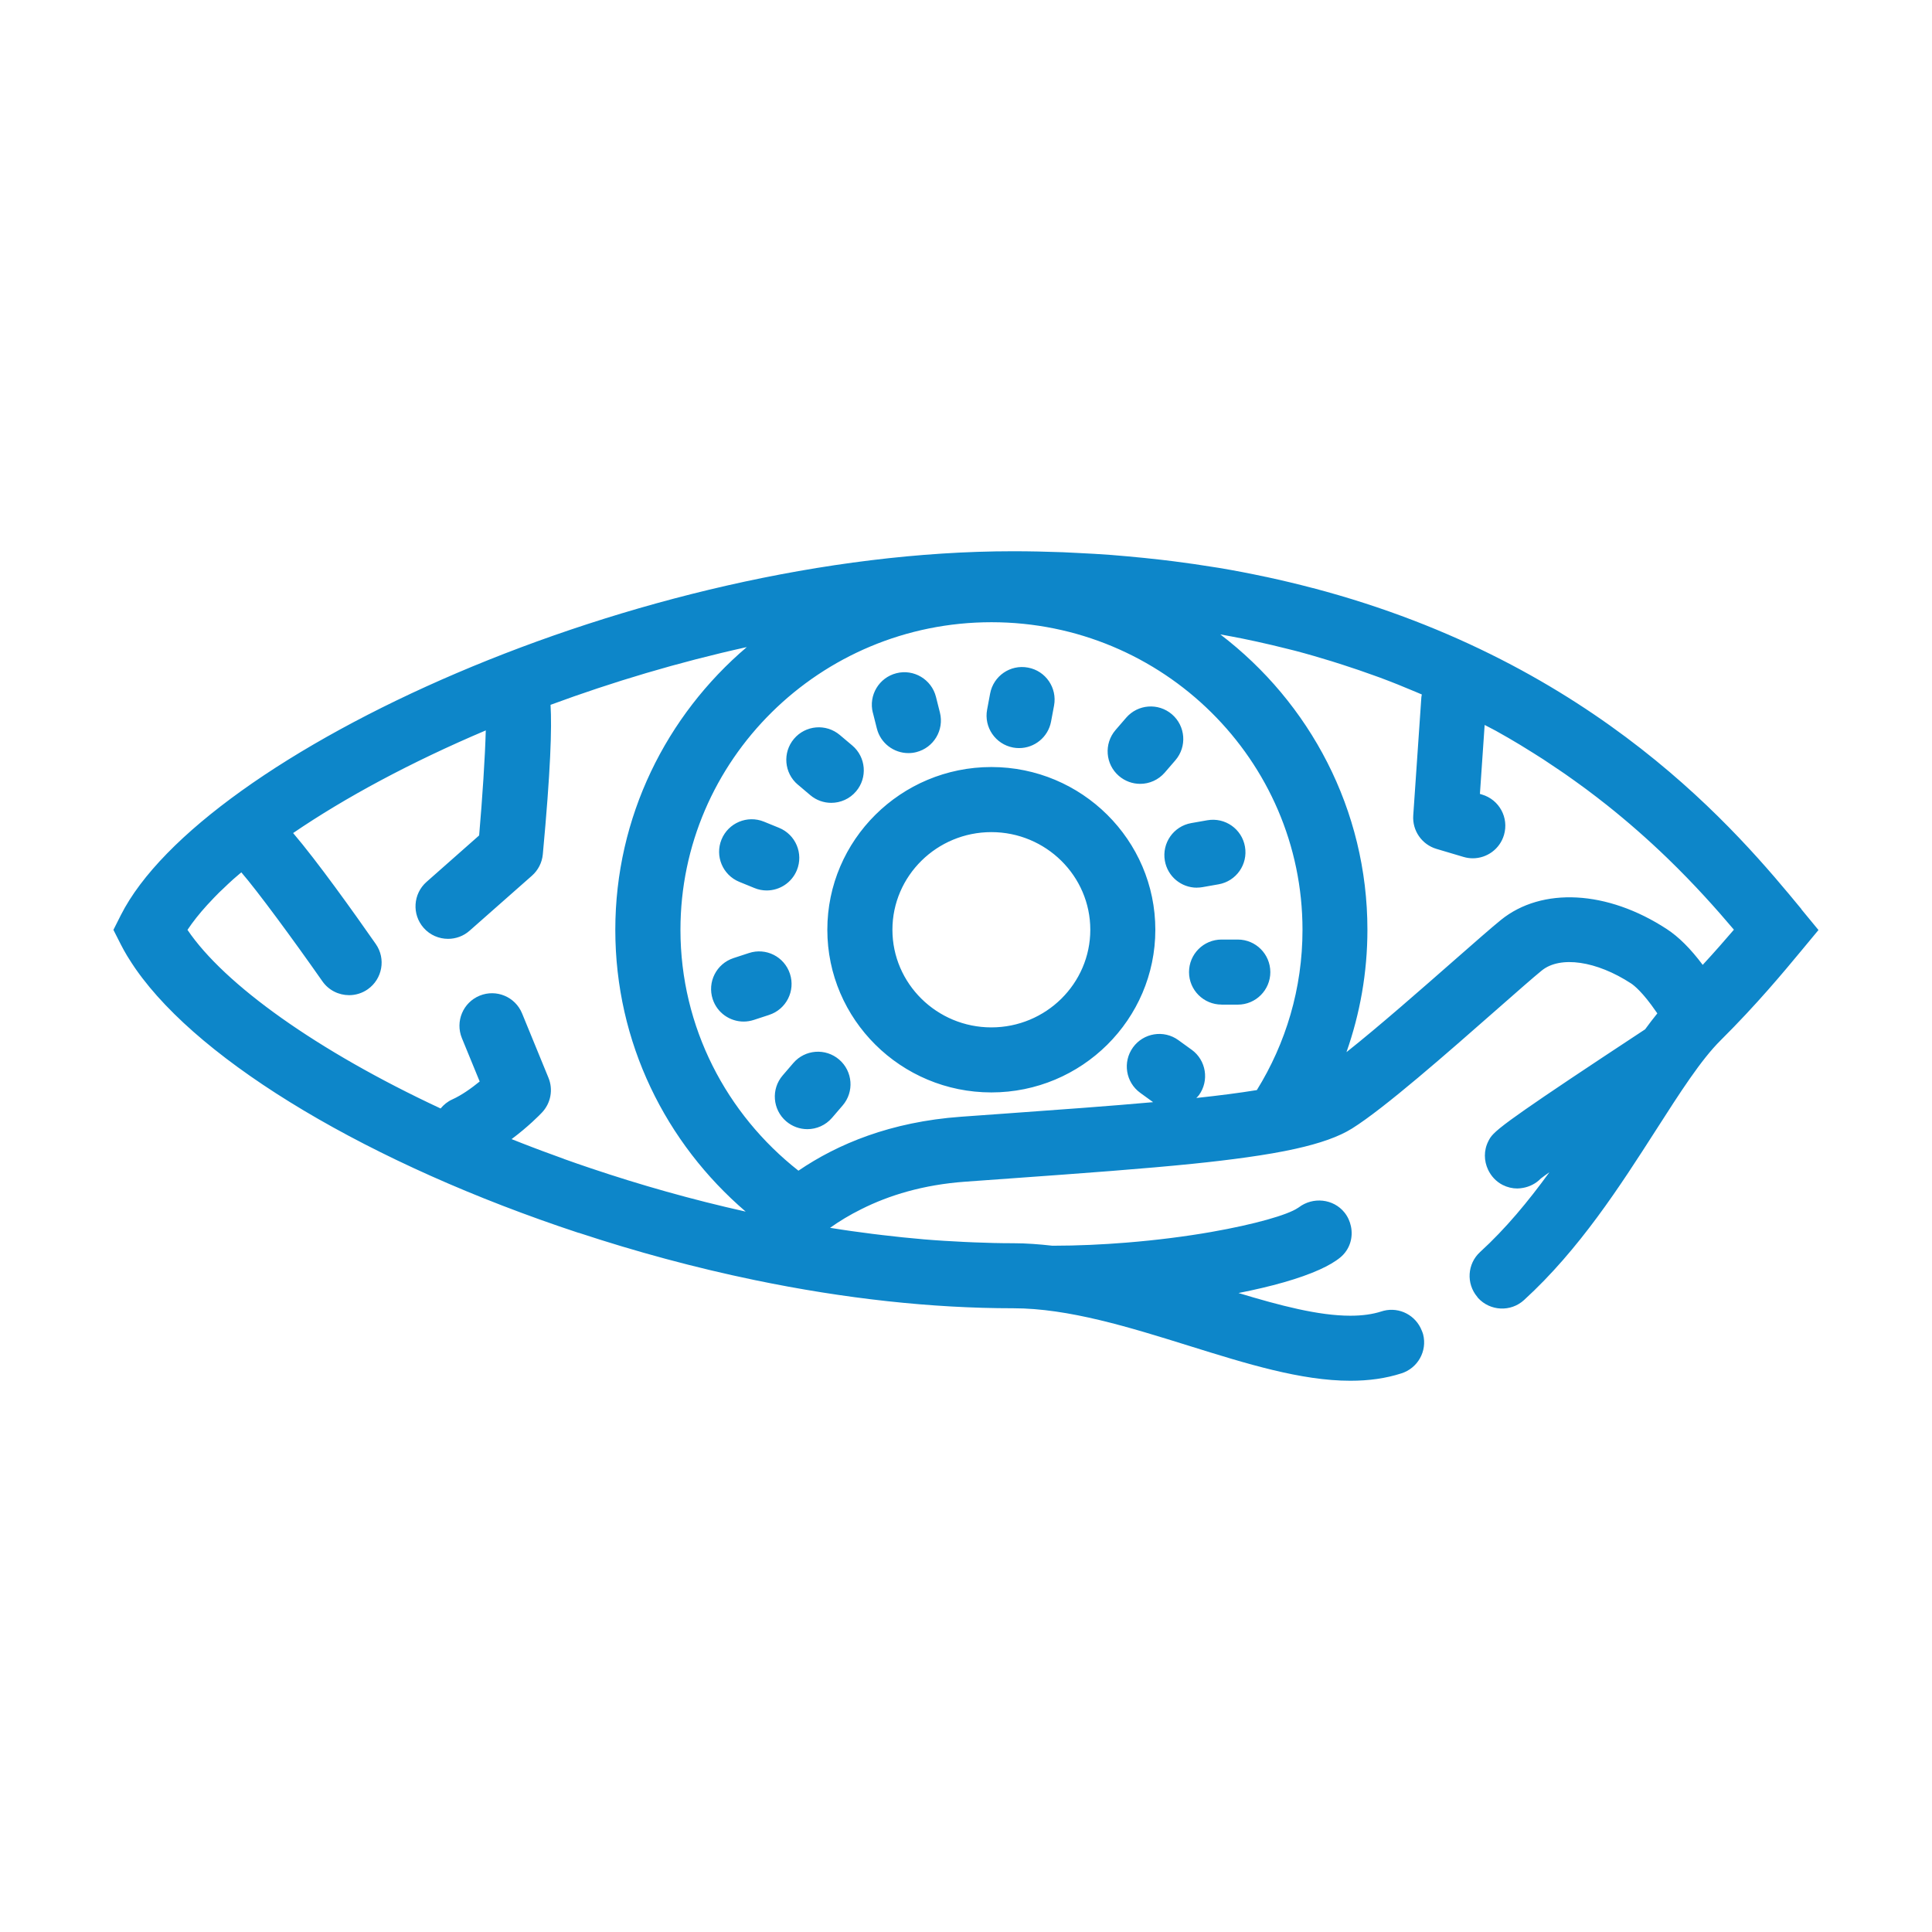 <svg xmlns="http://www.w3.org/2000/svg" id="Capa_1" data-name="Capa 1" viewBox="0 0 355 355"><defs><style>      .cls-1 {        fill: #0d86c9;      }    </style></defs><path class="cls-1" d="M331.01,167.05c-11.4-13.81-37.33-45.18-89.78-59,0,0-.02,0-.03,0-2.76-.73-5.58-1.4-8.48-2.03-.06-.01-.12-.02-.17-.03-2.8-.6-5.67-1.16-8.62-1.65-.26-.04-.52-.08-.78-.12-2.46-.4-4.95-.76-7.46-1.08-.79-.1-1.59-.19-2.39-.29-2.05-.24-4.12-.44-6.2-.63-.94-.08-1.87-.17-2.82-.24-2.1-.16-4.22-.28-6.36-.38-.88-.04-1.74-.1-2.63-.13-3.01-.11-6.04-.18-9.12-.18-68.88,0-149.07,37.39-163.97,66.87l-1.36,2.7,1.37,2.7c.34.68.73,1.36,1.13,2.04.1.17.21.34.32.51.35.56.71,1.12,1.1,1.69.08.12.16.24.25.36,12.05,17.19,42.99,35.73,81.32,48.38v-.02c10.47,3.46,21.35,6.41,32.34,8.69,16.6,3.44,32.58,5.18,47.51,5.18,10.19,0,21.43,3.51,32.3,6.9,10.58,3.3,20.58,6.42,29.65,6.42,3.45,0,6.51-.44,9.35-1.35,3.01-.94,4.8-4.07,4.02-7.16-.06-.25-.17-.49-.26-.72-1.08-2.76-4.04-4.36-6.99-3.63-.14.03-.27.07-.41.12-1.65.53-3.52.79-5.72.79-5.85,0-12.94-1.87-20.55-4.17,6.01-1.18,11.24-2.64,14.92-4.31,1.56-.71,2.86-1.46,3.8-2.24,1.74-1.45,2.38-3.65,1.94-5.71-.19-.9-.57-1.77-1.19-2.54-1.01-1.26-2.46-1.99-3.97-2.16-1.53-.17-3.12.23-4.42,1.22-.06.04-.16.09-.22.14-1.85,1.23-7.74,2.96-15.91,4.39-4.58.8-9.87,1.49-15.56,1.95-4.35.35-8.91.57-13.58.57-2.41-.27-4.81-.46-7.21-.46s-4.78-.06-7.21-.16c-.6-.02-1.2-.05-1.8-.08-2.44-.12-4.89-.26-7.37-.47-.1,0-.21-.02-.31-.03-2.4-.2-4.83-.46-7.28-.75-.63-.08-1.26-.15-1.9-.23-2.53-.32-5.07-.67-7.64-1.09-.05,0-.09-.01-.14-.02,0,0,0,0,0,0,1.71-1.22,3.63-2.38,5.75-3.43,5.08-2.55,11.36-4.49,19.12-5.05l8.62-.62c13.28-.95,24.24-1.76,33.18-2.67,3.63-.37,6.89-.76,9.87-1.18,3.36-.47,6.34-.98,8.94-1.56,4.56-1.01,8.01-2.22,10.45-3.75,5.93-3.71,17.45-13.83,26.71-21.97,3.55-3.12,6.61-5.81,8.15-7.06,3.39-2.73,10.04-1.77,16.42,2.4.51.34,2.1,1.57,4.57,5.16.08.12.15.21.23.33-.75.92-1.5,1.91-2.25,2.93-2.83,1.86-5.37,3.54-7.65,5.05-9.12,6.04-14.15,9.47-17.01,11.56-3.4,2.49-3.71,3.09-4.14,3.94-.87,1.71-.81,3.63-.05,5.24.55,1.16,1.45,2.17,2.68,2.8.87.44,1.79.65,2.69.65.34,0,.67-.05,1-.1,1.25-.21,2.42-.8,3.32-1.73.18-.15.47-.36.79-.59.23-.17.49-.35.78-.56-.04.05-.07.1-.11.16-3.77,5.18-7.91,10.2-12.61,14.49-2.37,2.17-2.58,5.79-.54,8.23.06.07.1.15.16.22,2.23,2.43,6.01,2.61,8.45.38,10.19-9.31,17.65-20.96,24.24-31.23,4.45-6.94,8.28-12.93,11.91-16.52t0,0s0,0,0,0c6.61-6.57,11.53-12.5,14.79-16.43l3.16-3.81-3.14-3.81ZM312.88,177.31c-2.25-3.01-4.45-5.19-6.62-6.6-10.91-7.13-22.93-7.76-30.46-1.68-1.74,1.41-4.73,4.04-8.53,7.37-5.88,5.16-13.96,12.26-19.86,16.93,2.48-7.05,3.85-14.61,3.85-22.49,0-22.08-10.61-41.74-27.03-54.27,1.37.25,2.74.5,4.08.77.86.17,1.71.35,2.56.54,1.98.43,3.94.9,5.88,1.39.41.11.84.2,1.25.31,2.28.6,4.52,1.26,6.74,1.94.68.21,1.35.43,2.01.64,1.95.63,3.88,1.28,5.79,1.98.31.12.64.22.95.34,2.24.83,4.45,1.72,6.64,2.65.38.16.75.32,1.13.48-.03.18-.08.35-.09.53l-1.49,21.7c-.19,2.79,1.58,5.34,4.26,6.14l4.98,1.48c.57.17,1.14.25,1.7.25,2.58,0,4.96-1.68,5.73-4.28.94-3.17-.86-6.49-4.03-7.43l-.39-.12.87-12.67c.68.37,1.39.7,2.07,1.08,0,0,0,0,0,0,1.54.85,3.02,1.72,4.47,2.59.81.49,1.61,1,2.42,1.5.61.38,1.23.77,1.83,1.16.98.64,1.95,1.29,2.91,1.95.38.25.76.51,1.13.77,1.09.76,2.17,1.54,3.24,2.32.21.16.43.31.64.47,1.19.89,2.37,1.79,3.53,2.71.08.06.16.12.23.18,3.82,3.04,7.5,6.27,11.06,9.7h0c5.04,4.87,9.09,9.43,12.27,13.19-1.65,1.93-3.58,4.13-5.73,6.46ZM218.94,192.87l-2.42-1.75c-2.67-1.94-6.41-1.33-8.34,1.34-1.93,2.68-1.34,6.41,1.34,8.35l2.36,1.71c-8.19.73-17.34,1.39-26.7,2.06l-8.63.62c-12.91.94-22.63,5-29.84,9.91-13.19-10.36-21.68-26.35-21.68-44.26,0-31.17,25.63-56.52,57.15-56.52s57.15,25.35,57.15,56.52c0,10.78-3.07,20.87-8.39,29.45-3.24.53-6.99,1.01-11.12,1.45.16-.17.34-.32.48-.52,1.93-2.67,1.34-6.41-1.34-8.35ZM103.64,212.95c-1.37-.49-2.73-.99-4.07-1.49-.55-.21-1.09-.42-1.64-.62-1.32-.51-2.64-1.01-3.93-1.53,3.04-2.26,5.22-4.49,5.57-4.87,1.63-1.71,2.11-4.21,1.21-6.4l-4.85-11.83c-1.25-3.05-4.73-4.51-7.79-3.26-3.06,1.25-4.52,4.74-3.27,7.8l3.27,7.97c-1.49,1.22-3.31,2.52-5.02,3.29-.87.39-1.59.98-2.16,1.67-22.74-10.61-39.74-22.8-46.51-32.82.99-1.49,2.2-3.01,3.61-4.56.11-.12.23-.24.34-.36.61-.66,1.23-1.32,1.91-1.99.2-.2.44-.4.65-.61.61-.59,1.23-1.18,1.9-1.78.47-.42.99-.84,1.48-1.27,2.91,3.35,9.51,12.32,14.9,20.02,1.16,1.66,3.02,2.55,4.91,2.55,1.18,0,2.38-.35,3.42-1.08,2.7-1.89,3.37-5.62,1.48-8.32-4.15-5.95-10.77-15.21-15.19-20.39,9.57-6.53,21.67-13.04,35.4-18.86-.13,4.91-.62,12.39-1.22,19.3l-9.67,8.54c-2.47,2.18-2.71,5.96-.53,8.44,1.18,1.34,2.83,2.02,4.49,2.02,1.4,0,2.82-.49,3.95-1.49l11.46-10.11c1.14-1.01,1.86-2.41,2-3.93,1.43-15.38,1.68-23.23,1.42-27.47,11.35-4.19,23.52-7.84,36.06-10.61-14.77,12.57-24.16,31.19-24.16,51.95s9.3,39.21,23.96,51.78c-9.86-2.2-19.41-4.91-28.48-7.97-1.65-.55-3.28-1.12-4.9-1.7ZM182.16,140.94c-16.62,0-30.14,13.41-30.14,29.9s13.52,29.89,30.14,29.89,30.13-13.41,30.13-29.89-13.52-29.9-30.13-29.9ZM182.16,188.78c-10.02,0-18.18-8.05-18.18-17.94s8.16-17.94,18.18-17.94,18.18,8.05,18.18,17.94-8.15,17.94-18.18,17.94ZM214.03,141.95c-1.18,1.37-2.85,2.08-4.53,2.08-1.38,0-2.77-.48-3.9-1.45-2.5-2.15-2.78-5.93-.63-8.43l1.95-2.26c2.15-2.5,5.92-2.79,8.43-.63,2.5,2.15,2.78,5.93.63,8.43l-1.95,2.26ZM181.38,130.39l.55-2.94c.6-3.24,3.71-5.4,6.97-4.78,3.25.6,5.38,3.73,4.78,6.97l-.55,2.94c-.54,2.88-3.05,4.88-5.87,4.88-.36,0-.73-.03-1.1-.1-3.25-.61-5.39-3.73-4.78-6.97ZM160.38,130.96c-.81-3.2,1.13-6.45,4.34-7.26,3.19-.81,6.45,1.14,7.26,4.34l.73,2.9c.8,3.2-1.14,6.45-4.34,7.26-.49.13-.98.18-1.46.18-2.67,0-5.11-1.81-5.79-4.52l-.73-2.9ZM146.6,144.18c-2.52-2.13-2.84-5.9-.71-8.42,2.13-2.52,5.89-2.84,8.42-.71l2.29,1.93c2.52,2.13,2.84,5.9.71,8.42-1.18,1.4-2.87,2.12-4.57,2.12-1.36,0-2.73-.46-3.85-1.41l-2.28-1.93ZM132.58,154.25c1.25-3.05,4.74-4.52,7.8-3.27l2.77,1.13c3.06,1.25,4.52,4.74,3.27,7.79-.95,2.31-3.18,3.72-5.54,3.72-.75,0-1.52-.14-2.26-.45l-2.77-1.13c-3.06-1.25-4.52-4.74-3.27-7.79ZM141.35,186.48l-2.84.93c-.62.2-1.25.3-1.87.3-2.51,0-4.85-1.59-5.68-4.11-1.03-3.14.67-6.51,3.81-7.55l2.84-.93c3.15-1.04,6.51.67,7.54,3.81,1.03,3.14-.67,6.52-3.81,7.55ZM154.2,194.7c2.5,2.15,2.79,5.93.63,8.43l-1.95,2.27c-1.18,1.37-2.85,2.08-4.53,2.08-1.38,0-2.77-.48-3.9-1.45-2.5-2.15-2.79-5.93-.63-8.43l1.95-2.27c2.15-2.5,5.92-2.79,8.43-.63ZM224.46,184.59c-3.3,0-5.98-2.67-5.98-5.97,0-3.3,2.67-5.98,5.97-5.98h2.99s0,0,0,0c3.3,0,5.97,2.67,5.98,5.98,0,3.3-2.67,5.98-5.98,5.98h-2.99ZM219.92,163.11c-2.85,0-5.37-2.04-5.88-4.95-.57-3.25,1.6-6.35,4.85-6.92l2.95-.52c3.27-.57,6.35,1.6,6.92,4.85.57,3.25-1.6,6.35-4.85,6.92l-2.95.52c-.35.06-.7.09-1.04.09Z"></path></svg>